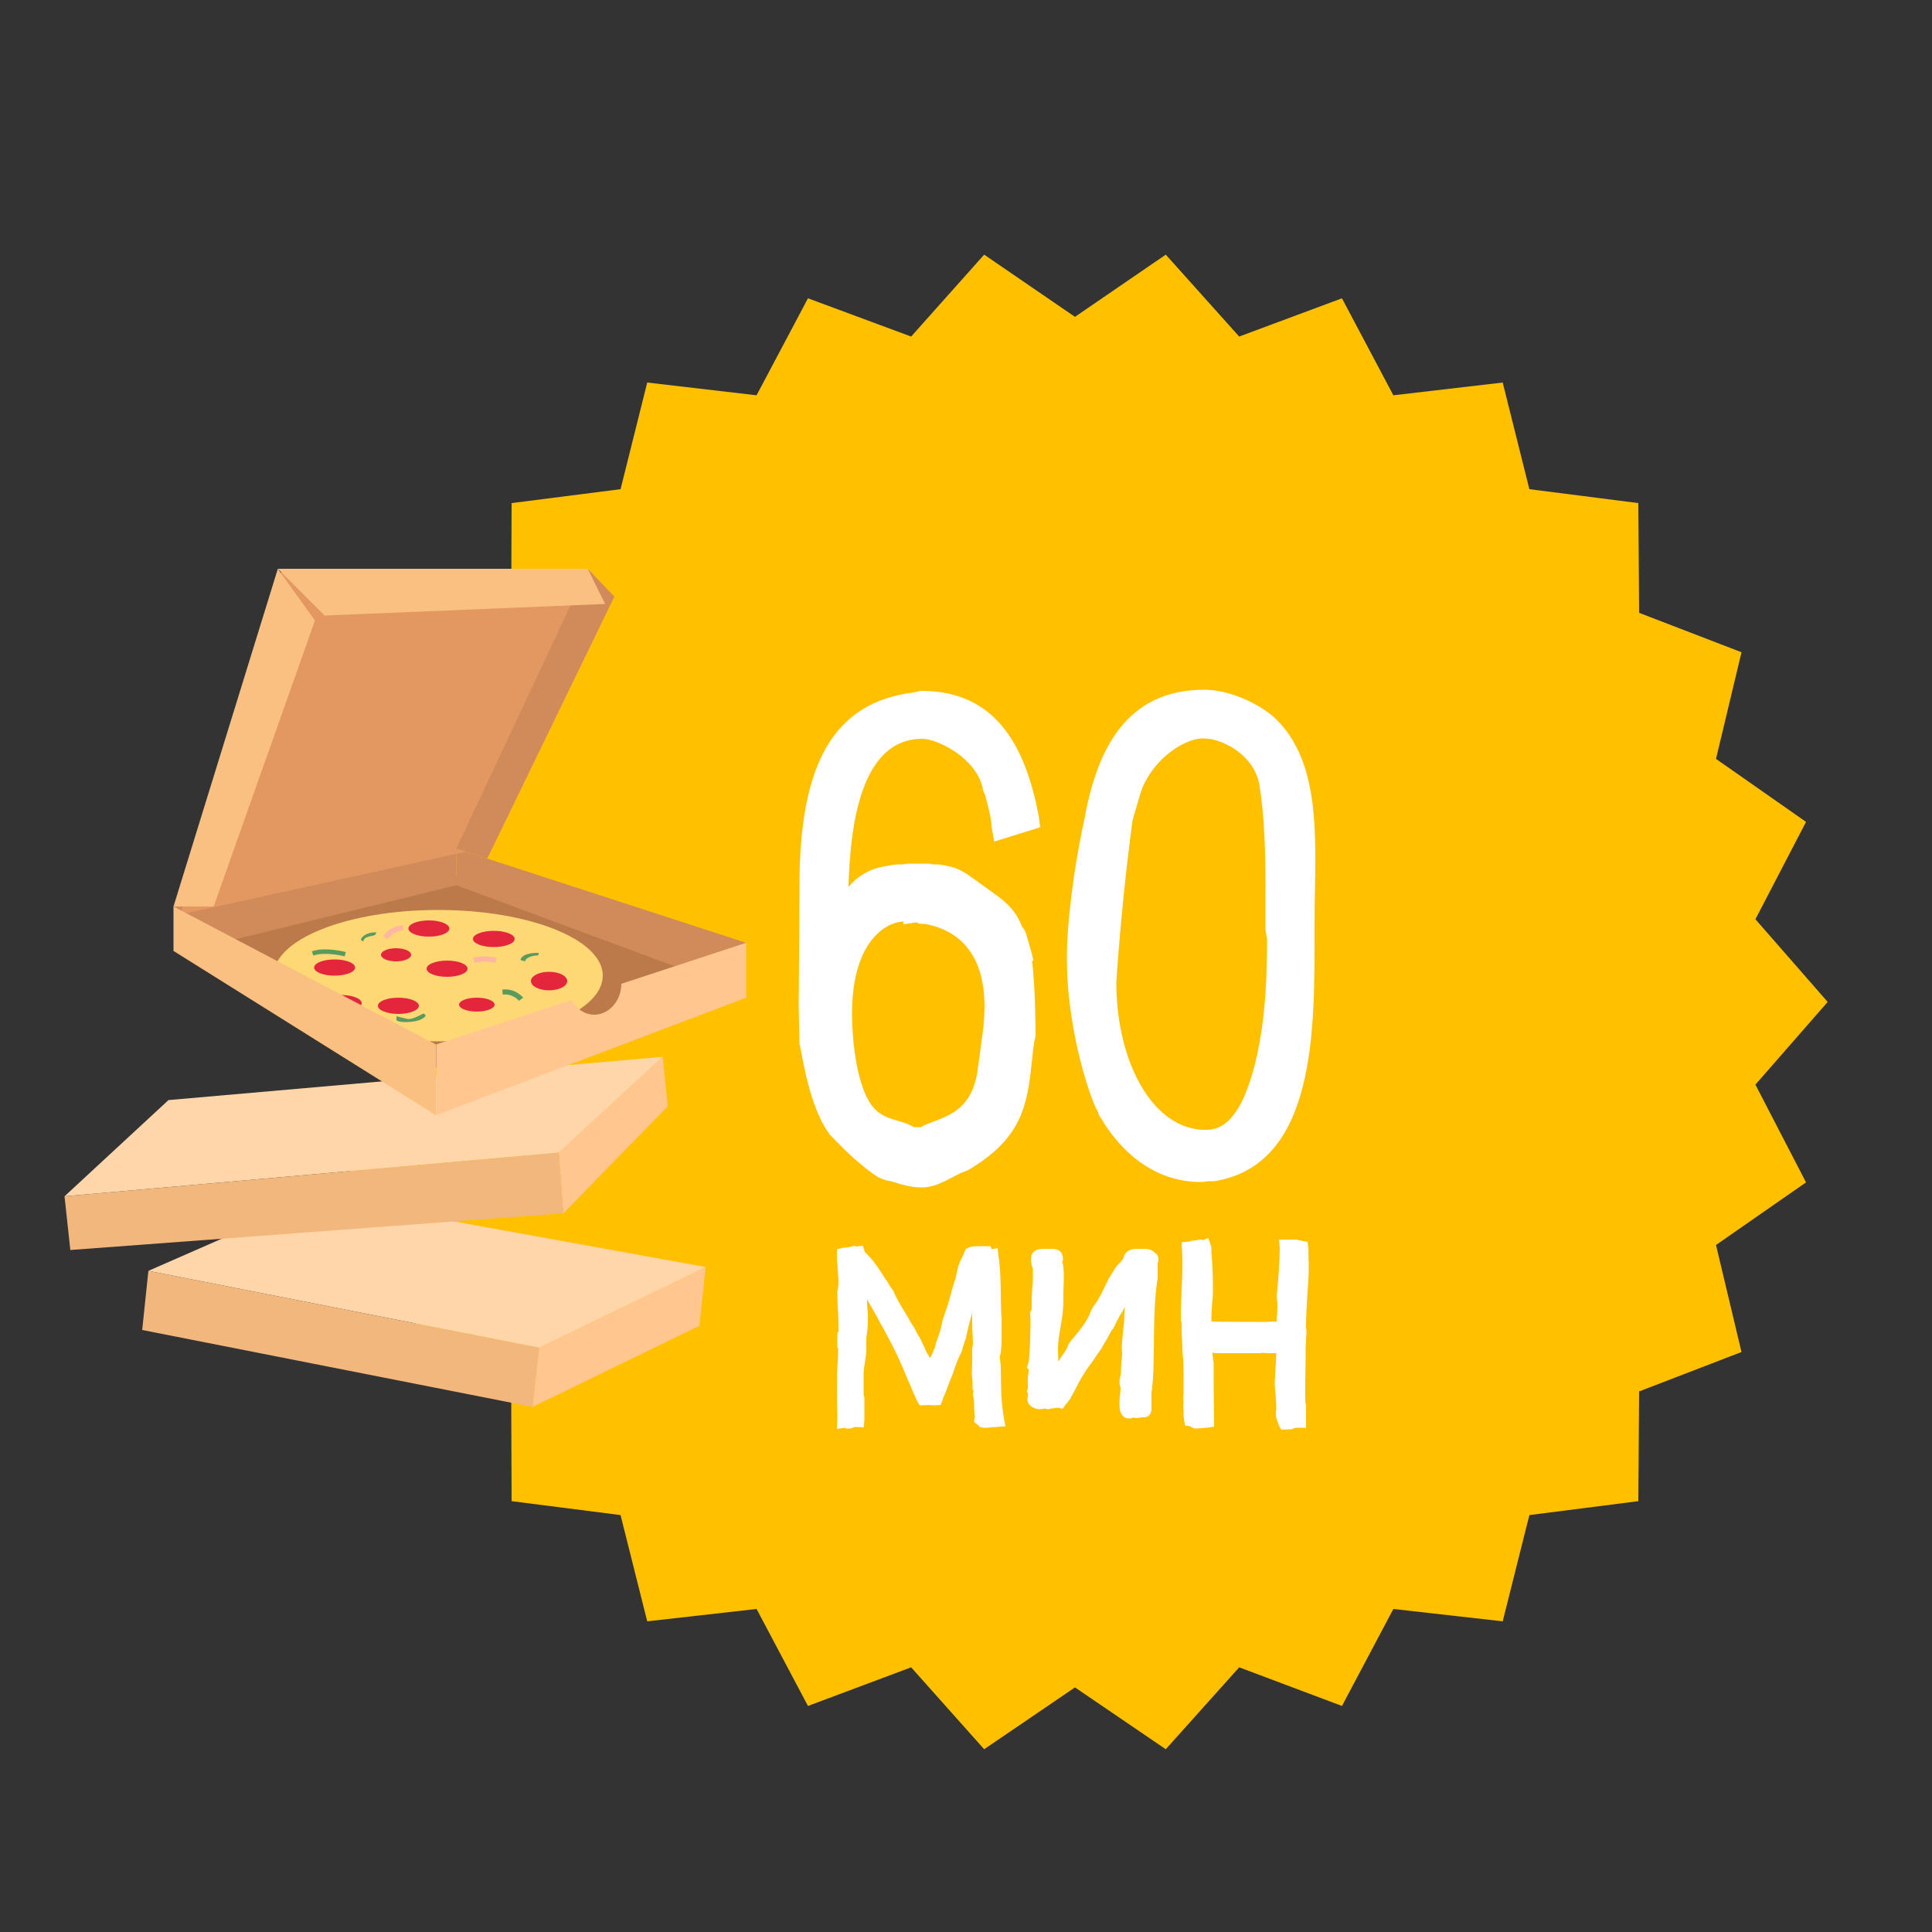 <?xml version="1.0" encoding="UTF-8"?> <!-- Generator: Adobe Illustrator 23.0.1, SVG Export Plug-In . SVG Version: 6.00 Build 0) --> <svg xmlns="http://www.w3.org/2000/svg" xmlns:xlink="http://www.w3.org/1999/xlink" id="Layer_1" x="0px" y="0px" viewBox="0 0 500 500" style="enable-background:new 0 0 500 500;" xml:space="preserve"><rect x="0" y="0" width="500" height="500" fill="#333333" stroke="none"/> <style type="text/css"> .st0{fill:#FFC000;} .st1{fill:#FFFFFF;} .st2{enable-background:new ;} .st3{fill:#FFC78F;} .st4{fill:#FFD6A9;} .st5{fill:#F2B77C;} .st6{fill:#BC7A4A;} .st7{fill:#D18B5A;} .st8{fill:#E29860;} .st9{fill:#F9C082;} .st10{fill:#FFD876;} .st11{fill:#E4263C;} .st12{fill:#599B5D;} .st13{fill:#FFB6A1;} </style> <polygon class="st0" points="473,259.3 454.3,280.7 467.4,306 444.1,322.2 450.7,349.9 424.2,360.1 424,388.5 395.8,392.1 388.9,419.6 360.6,416.4 347.3,441.5 320.7,431.5 301.7,452.7 278.2,436.7 254.7,452.7 235.8,431.5 209.1,441.5 195.8,416.4 167.5,419.6 160.6,392.1 132.4,388.5 132.3,360.1 105.7,349.9 112.4,322.2 89,306 102.2,280.7 83.4,259.3 102.2,237.9 89,212.7 112.4,196.4 105.7,168.8 132.3,158.6 132.4,130.2 160.6,126.6 167.5,99 195.8,102.3 209.1,77.2 235.8,87.1 254.7,65.9 278.2,82 301.7,65.9 320.7,87.1 347.3,77.2 360.6,102.3 388.9,99 395.8,126.6 424,130.2 424.2,158.6 450.7,168.8 444.1,196.4 467.4,212.7 454.3,237.9 "></polygon> <g> <path class="st1" d="M267.1,248.9c0.9,6.8,0.9,18.4,0.9,18.9v0.2c0,0.5-0.4,1.4-0.4,2.1l-0.2,1.2c-1.4,13.2-1.6,22.6-17,31.6 c-4.2,1.4-7.2,4.4-11.9,4.4c-4.2,0-7.7-1.8-9.1-1.8l-1.9-0.7c-4.7-3-8.4-6.7-12.5-10.9c-5.8-7.2-7.5-22.1-8.1-23.7l-0.2-9.6 c0-3.3,0.2-23.2,0.2-29.6v-1.8c0-31.7,8.9-47.4,29.5-50c0.5,0,1.2-0.4,2.1-0.4c19.6,0,27,14.9,30.3,32.3l0.4,3l-11.9,3.7l-0.7-4 c0-1.6-0.7-4.4-1.6-7.9l-0.2-0.5c-0.4-0.7-0.5-1.2-0.5-1.6c-1.9-7.9-11.9-12.6-15.6-12.6c-16,0-18.6,22.5-19.1,37.7v0.5 c0.5-0.2,0.5-0.5,1.1-1.1c4-3.7,7.4-4,11.4-4.6h1.6c0.9-0.2,1.8-0.2,2.5-0.2h2.6c1.6,0,2.3,0,2.5,0.2h1.6c5.8,0.9,5.8,1.4,13.9,7.2 c2.6,1.9,5.8,4,7.7,8.9l0.5,0.7c0.5,0.5,0.7,1.8,1.9,5.8l0.5,2.1L267.1,248.9z M254.8,260.5c0-9.5-3.3-19.1-15.4-21.4h-0.9 c-0.5,0-1.1-0.2-1.2-0.4l-3.5,0.5v-0.7c-3.7,0-13.3,4.2-13.3,23.9c0,6.5,1.2,20,6,24.7c3,3,6.7,2.6,10,4.6h1.8 c4.6-2.6,12.6-2.6,14.6-14C253.9,270.1,254.8,265.2,254.8,260.5z"></path> <path class="st1" d="M340.4,222.9c0,5.4-0.2,10-0.2,15.6v2.8c0,24.9,0.5,60.2-26,64.4H313c-0.7,0-1.6,0.2-2.3,0.2 c-10.5,0-19.8-6.1-26.3-17.4l-0.4-1.1c-0.9-0.9-7.9-19.1-7.9-39.6c0-8.2,1.6-22.3,4.4-35.1c3.2-18.1,10.5-34.2,31.2-34.2 c7,0,15.4,4.2,19.1,8.2C339.7,195.9,340.4,210.1,340.4,222.9z M327.9,242.9c-0.2-1.2-0.4-2.1-0.4-2.6v-10.5 c0-8.9-0.2-18.4-1.6-26.8c-1.4-7.7-9.6-11.9-14.4-11.9c-5.8,0-14.2,6.5-16.5,14.7l-1.9,6.5l-0.7,5.4c-2.3,18.2-3.5,36.1-3.5,36.5 c0,20.9,9.6,38.2,23,38.2c2.1,0,6.3-0.2,10-8.4C327.9,270.1,327.9,251,327.9,242.9z"></path> </g> <g> <path class="st1" d="M260.2,369.1l-2.3,0.2c-1.2,0-1.9,0.2-2.2,0.2h-0.5c-0.4,0-0.9,0-1.2-0.1l-0.5-0.1l-0.2-0.4 c-0.1,0-0.2,0-0.2-0.1l-1-0.8l0.1-1.2l0.2-0.2c-0.1-0.1-0.2-0.4-0.2-0.8l-0.1-1.8c0-0.7,0-2.4-0.3-2.7v-0.8c0-0.3,0.2-0.4,0.2-0.5 l-0.3-0.4v-2.3c-0.1-0.7-0.2-1.3-0.2-1.7c0-1.1,0.1-2,0.1-3.6v-3c0-0.1,0.1-0.4,0.2-1.1c0-1.3-0.2-3.6-0.2-6v-2.1 c-0.7,2.3-1.3,4.8-1.6,6.4l-0.1,0.4c-0.3,0.5-0.5,1.6-0.8,2.3l-0.2,0.9c-1.5,2.6-2,5.3-3.2,7.9l-1.2,3.2c-0.3,0.5-0.5,1-0.6,1.6 l-0.5,1.1l-1.6,0.1c-0.6,0-0.9,0-1-0.1l-2.8,0.1l-0.7-1.2l-1.4-3.2c-3.9-9.3-4.2-9.9-9.6-19.7l-1.9-3.3v1.3 c0.1,1.2,0.2,2.3,0.2,3.5c0,1.8-0.1,3.6-0.4,5v3c0,2.4-0.7,4.1-0.7,6.8v4.6c0,0.7,0.1,1,0.2,1v6l-0.2,1.9l-2-0.1 c-0.3,0-0.4,0-0.5,0.1l-0.9,0.3h-1.2c-0.1,0-0.1,0-0.1-0.1v-0.1l-2.2,0.3l0.1-3.2c0-1.5-0.1-3.2-0.1-3.9V356c0-1.6,0.3-3.8,0.3-6.2 v-1h-0.2v-4h0.3v-1.9c0-2.8-0.3-5.5-0.3-8.7c0.1-0.4,0.3-1.4,0.3-2.1c0-2.4-0.4-4.6-0.4-7.2v-1.6l1.6-0.4c0.9,0,1.9-0.2,2.2-0.3 l0.6-0.2l0.6,0.2l1.7-0.2l0.5,1.5c0,0.1,0.1,0.2,0.2,0.3l0.6,0.6c1.8,1.8,3.2,4.1,4.6,6.3l0.2,0.2c0.5,0.8,0.9,1.6,1.5,2.4l0.3,0.4 c1.1,2.8,4.2,7.3,4.2,7.6c0.4,0.8,1,1.5,1.4,2.3l0.7,1.4c0.7,0.8,1.1,2.1,1.7,3.2l0.1,0.2c0.4,1.3,1.1,2,1.4,2.7 c0.4-0.9,0.8-1.6,0.9-2l0.1-0.3c0.4-0.4,0.1-0.6,0.4-0.9l0.1-0.7c0.5-1.1,1.6-4.6,1.6-5.3v-0.1c0.1-0.3,0.2-0.9,0.7-2.1V340 c1.5-4.1,1.6-5.9,2.9-9.5v-0.1c0.8-4.5,1.5-4.3,2.2-6.4l0.4-0.8l0.7-0.3c0.5-0.3,1.3-0.4,2.5-0.4h3.1l0.4,0.8l1.5-0.3l0.2,2.1 c0.8,4.3,0.5,12.8,0.8,16.2v4.8c0,2.2-0.1,4.2-0.5,5c0,0.3,0.3,1.6,0.3,3.1l0.1,5.5c0,2.2,0.3,4.6,0.7,7.3L260.2,369.1z"></path> <path class="st1" d="M299.8,326c-0.1,0.3,0.1,0.5-0.2,0.8v3.8c0,0.3-0.1,0.8-0.2,1.5c-1.3,9.6-0.3,21.1-1.4,28.4v4.1 c0,0.4-0.1,2.2-2,2.2h-0.6c-0.1,0-1,0.2-1.5,0.2c-0.1-0.1-0.2-0.1-0.3-0.1h-0.3c-0.1,0-0.1,0-0.1-0.1c-0.1,0.2-0.5,0.3-1,0.3 c-1.1,0-2.5-0.7-2.5-3.7v-0.4c0-1.3,0.3-2.7,0.3-3.6c0-0.7-0.3-1-0.3-1.6c0-1.1,0.4-1.9,0.4-2.6v-0.5c0-1.5,0.3-3.3,0.3-4.5 l-0.1-1.7l0.4-4.6c0-0.3,0.1-0.5,0.1-0.8v-0.5h0.2c-0.1-0.1-0.1-0.2-0.1-0.4c0-0.7,0.2-2.8,0.2-4.1c-0.3,0.9-0.7,1.5-1.2,2.2 l-0.9,1.7c-0.4,0.7-0.6,1.5-1.3,2.3l-1.5,2.7c-0.5,0.7-0.7,1.3-1.1,1.9l-2.7,3.9c-3.9,5.1-4.5,8.6-6.7,10.8l-0.7,1l-1.1-0.3 c-0.4,0-0.8,0.1-1.5,0.2l-0.1,0.2l0.1-0.2h-0.2c-0.5,0.1-0.7,0.2-1,0.2c-0.3,0-0.6-0.1-0.7-0.2c-0.5,0.1-0.9,0.2-1.5,0.2 c-0.8,0-3.1-0.6-3.1-2.6c0-0.3,0-0.5,0.1-0.6v-0.9l-0.3-0.5l0.3-0.7v-3.1c0-0.1,0.1-0.5,0.2-1.2v-0.7l-0.5-0.5l0.4-1 c0.5-1.7,0.6-9.9,0.6-11.4V341c-0.1-0.1-0.1-0.3-0.1-0.7c0-0.7,0.1-1.1,0.4-1.4v-2.1c0-3.1,0.3-3.6,0.3-5.7v-3 c-0.3-0.1-0.5-1.5-0.5-2.1c0-2.8,2.4-2.8,3.5-2.8h2.1c2.6,0,2.7,2,2.7,2.9c0,0.1-0.2,0.3-0.2,0.4c0.5,1.5,0.4,4,0.4,5.1 c0,1.1-0.1,2-0.1,3.1v1.8c0,5.1-1.4,8.6-1.4,12.8c0,1.1,0.1,2,0.1,3.1c0.5-0.7,0.7-1.4,1-1.5v-0.1c0.4-0.4,1.5-2.3,1.5-2.6l0.1-0.3 c0.3-0.5,0.6-0.8,2.4-3c3.4-4.2,3.1-5.4,4.1-6.9c1.5-1.5,4-7.4,4-7.2l1.6-2.6c0.7-1.1,1.8-1.7,2.2-2.8c0.3-1.6,1.9-2.2,3.2-2.2h2.1 c1.3,0,2.1,0.3,2.6,0.9C299.6,324.6,299.8,325.2,299.8,326z"></path> <path class="st1" d="M338.6,323c0,1.8,0.1,3.3,0.1,5.1c0,4.2-0.7,9-0.7,15.6c0.1,0.1,0.1,0.4,0.1,1.1c0,0.5,0,1-0.1,1.6v0.5 c0,0.3,0,0.8-0.1,1.3v2.8c0,1.6-0.1,3.9-0.1,6.6v5c0,0.5,0.2,0.8,0.2,1.2v5.7h-2.7l-0.6,0.2c-0.1,0.1-0.4,0.2-0.7,0.2l-2.4,0.1 l-0.7-1.2c0-0.7-0.7-1.3-0.7-2.7c0-0.5,0-1,0.1-1.6c0-2.2-0.3-4.4-0.4-6.2V358c0-0.1,0-0.5,0.1-2c0.1-2,0.3-5.1,0.3-5.6v-0.2h-2.2 c-0.5,0-1.1-0.1-1.5-0.1c-0.1,0-0.3,0.1-0.4,0.1h-11.4c-0.5,0-0.9-0.1-1-0.2c0,1.1,0.2,1.9,0.3,2.8v6.4c0,2.8,0.1,5.5,0.1,8.1v1.9 l-1.9,0.3c-0.4,0-0.9,0.1-1.3,0.1l-1.5,0.1c-0.5,0-1-0.2-1.5-0.6l-1.3-0.2l-0.3-1.7c-0.1-0.7-0.1-1.1-0.1-2.1l-0.1-1.4 c0-0.3,0.1-0.4,0.1-0.7l-0.1-1.5c0-0.2,0-0.3,0.1-0.4V357c0-2.2,0-4.8-0.3-7.5v-1c-0.1-1.8-0.2-3.4-0.2-4.1v-2.1 c-0.1-0.1-0.2-0.4-0.2-0.7c0-7,0.4-9.5,0.4-14.1c0-1.5,0-2.5-0.1-4l-0.1-2l2.1-0.2c0.1,0,0.1,0,0.2-0.1h0.2 c0.1-0.1,0.2-0.1,0.4-0.1l0.7-0.1c0.4,0,0.9-0.2,1.3-0.2h0.4l0.1,0.2l1.5-0.6l0.8,2.3v1.4c0.3,3.1,0.4,6.4,0.4,9.6 c0,3-0.4,3.8-0.4,8.3c3.8,0.1,7.6,0.1,11.6,0.1h2.8c0.4,0,0.6,0,0.7-0.1h1.8c0-1.5,0.2-2.1,0.2-4.1c0-0.8-0.1-1.5-0.2-2.1v-0.7 c0.3-1.7,0.8-9.1,0.8-12.2l-0.2-2.1h4.7c0.1,0.1,0.4,0.2,0.7,0.2l2,0.4L338.6,323z"></path> </g> <g> <g> <g class="st2"> <g> <polygon class="st3" points="137.8,364.1 181,343.1 182.6,327.9 139.5,348.8 "></polygon> </g> <g> <polygon class="st4" points="139.5,348.8 182.6,327.9 82.2,309.7 38.4,328.9 "></polygon> </g> <g> <polygon class="st5" points="38.4,328.9 36.8,344.2 137.8,364.1 139.5,348.8 "></polygon> </g> </g> </g> <g> <g class="st2"> <g> <polygon class="st3" points="145.8,314 172.8,286.3 171.5,273.5 144.6,298.3 "></polygon> </g> <g> <polygon class="st4" points="144.6,298.3 171.5,273.5 43.6,284.7 16.7,309.6 "></polygon> </g> <g> <polygon class="st5" points="16.7,309.6 18.2,323.5 145.8,314 144.6,298.3 "></polygon> </g> </g> </g> <g> <polygon class="st6" points="118.1,226.9 58.3,243.5 112.8,276.3 189.6,253.7 "></polygon> <polygon class="st7" points="193.1,244 118.1,219.6 118.1,229.1 180.6,252.3 "></polygon> <polygon class="st7" points="118.1,219.6 44.9,234.6 57.1,244 118.1,229.1 "></polygon> <polygon class="st8" points="151,151.8 73,147.2 46.6,236.7 120.7,220.4 "></polygon> <polygon class="st9" points="71.9,147.2 44.9,234.6 55.3,234.6 81.5,160.6 "></polygon> <polygon class="st7" points="152.1,147.2 159,154.4 126.1,222.2 118.1,219.6 "></polygon> <polygon class="st9" points="71.9,147.2 152.1,147.2 156.6,156.3 84,159.3 "></polygon> <g> <ellipse class="st10" cx="113.4" cy="252.5" rx="42.6" ry="17"></ellipse> <ellipse class="st11" cx="111" cy="240.3" rx="5.3" ry="2.1"></ellipse> <ellipse class="st11" cx="102.5" cy="247.1" rx="3.9" ry="1.7"></ellipse> <ellipse class="st11" cx="86.6" cy="250.4" rx="5.3" ry="2.1"></ellipse> <ellipse class="st11" cx="103.1" cy="260.3" rx="5.3" ry="2.1"></ellipse> <ellipse class="st11" cx="115.7" cy="250.7" rx="5.3" ry="2.1"></ellipse> <ellipse class="st11" cx="123.4" cy="260" rx="4.6" ry="1.8"></ellipse> <ellipse class="st11" cx="127.8" cy="243" rx="5.4" ry="2.1"></ellipse> <ellipse class="st11" cx="88.2" cy="259.6" rx="5.4" ry="2.1"></ellipse> <ellipse class="st11" cx="142.1" cy="253.9" rx="4.7" ry="2.4"></ellipse> <path class="st12" d="M97.4,241.3c-3-0.1-4,1.6-4,1.8c0,0.2,0.6,0.9,0.8,0.1c0.2-0.8,2.4-1,2.8-1.2 C97.3,241.8,97.4,241.3,97.4,241.3z"></path> <path class="st12" d="M139.4,246.6c0,0-4.2-0.2-4.7,1.8c0.5,0.3,0.3,0.1,1.2,0.4c0-0.9,2.1-1.6,3.1-1.5 C139.5,247.3,139.4,246.6,139.4,246.6z"></path> <path class="st12" d="M109.5,262.3c0,0-2.8,1.7-4.1,1.4s-2.8-0.7-2.8-0.7v1c0,0,0.3,0.6,2.9,0.5c2.6-0.1,3.7-0.7,4.4-1.3 S109.5,262.3,109.5,262.3z"></path> <g> <path class="st12" d="M89.2,247.5l0.3-1.1c-0.2-0.1-5.5-1.4-8.8-0.2l0.4,1.1C84.1,246.2,89.2,247.5,89.2,247.5z"></path> </g> <g> <path class="st13" d="M128.2,249.2l0.3-1.3c-0.1,0-3.4-0.9-6.1,0l0.4,1.3C125.2,248.4,128.1,249.2,128.2,249.2z"></path> </g> <g> <path class="st12" d="M134.3,259l1.1-0.8c-0.1-0.1-2-2.5-5.4-2.1l0.1,1.3C132.8,257.1,134.3,259,134.3,259z"></path> </g> <g> <path class="st13" d="M104.3,240.8l0-1.3c-0.1,0-3.2-0.1-5.1,2.8l1.1,0.8C101.9,240.8,104.3,240.8,104.3,240.8z"></path> </g> </g> <polygon class="st9" points="112.8,270.3 44.9,234.6 44.9,246.1 112.8,288.6 "></polygon> <path class="st3" d="M147.9,258.8c1.3,2.3,3.4,3.8,5.9,3.8c3.8,0,7-3.6,7-8l32.3-10.6v14.2l-80.2,30.4v-18.3L147.9,258.8z"></path> </g> </g> </svg> 